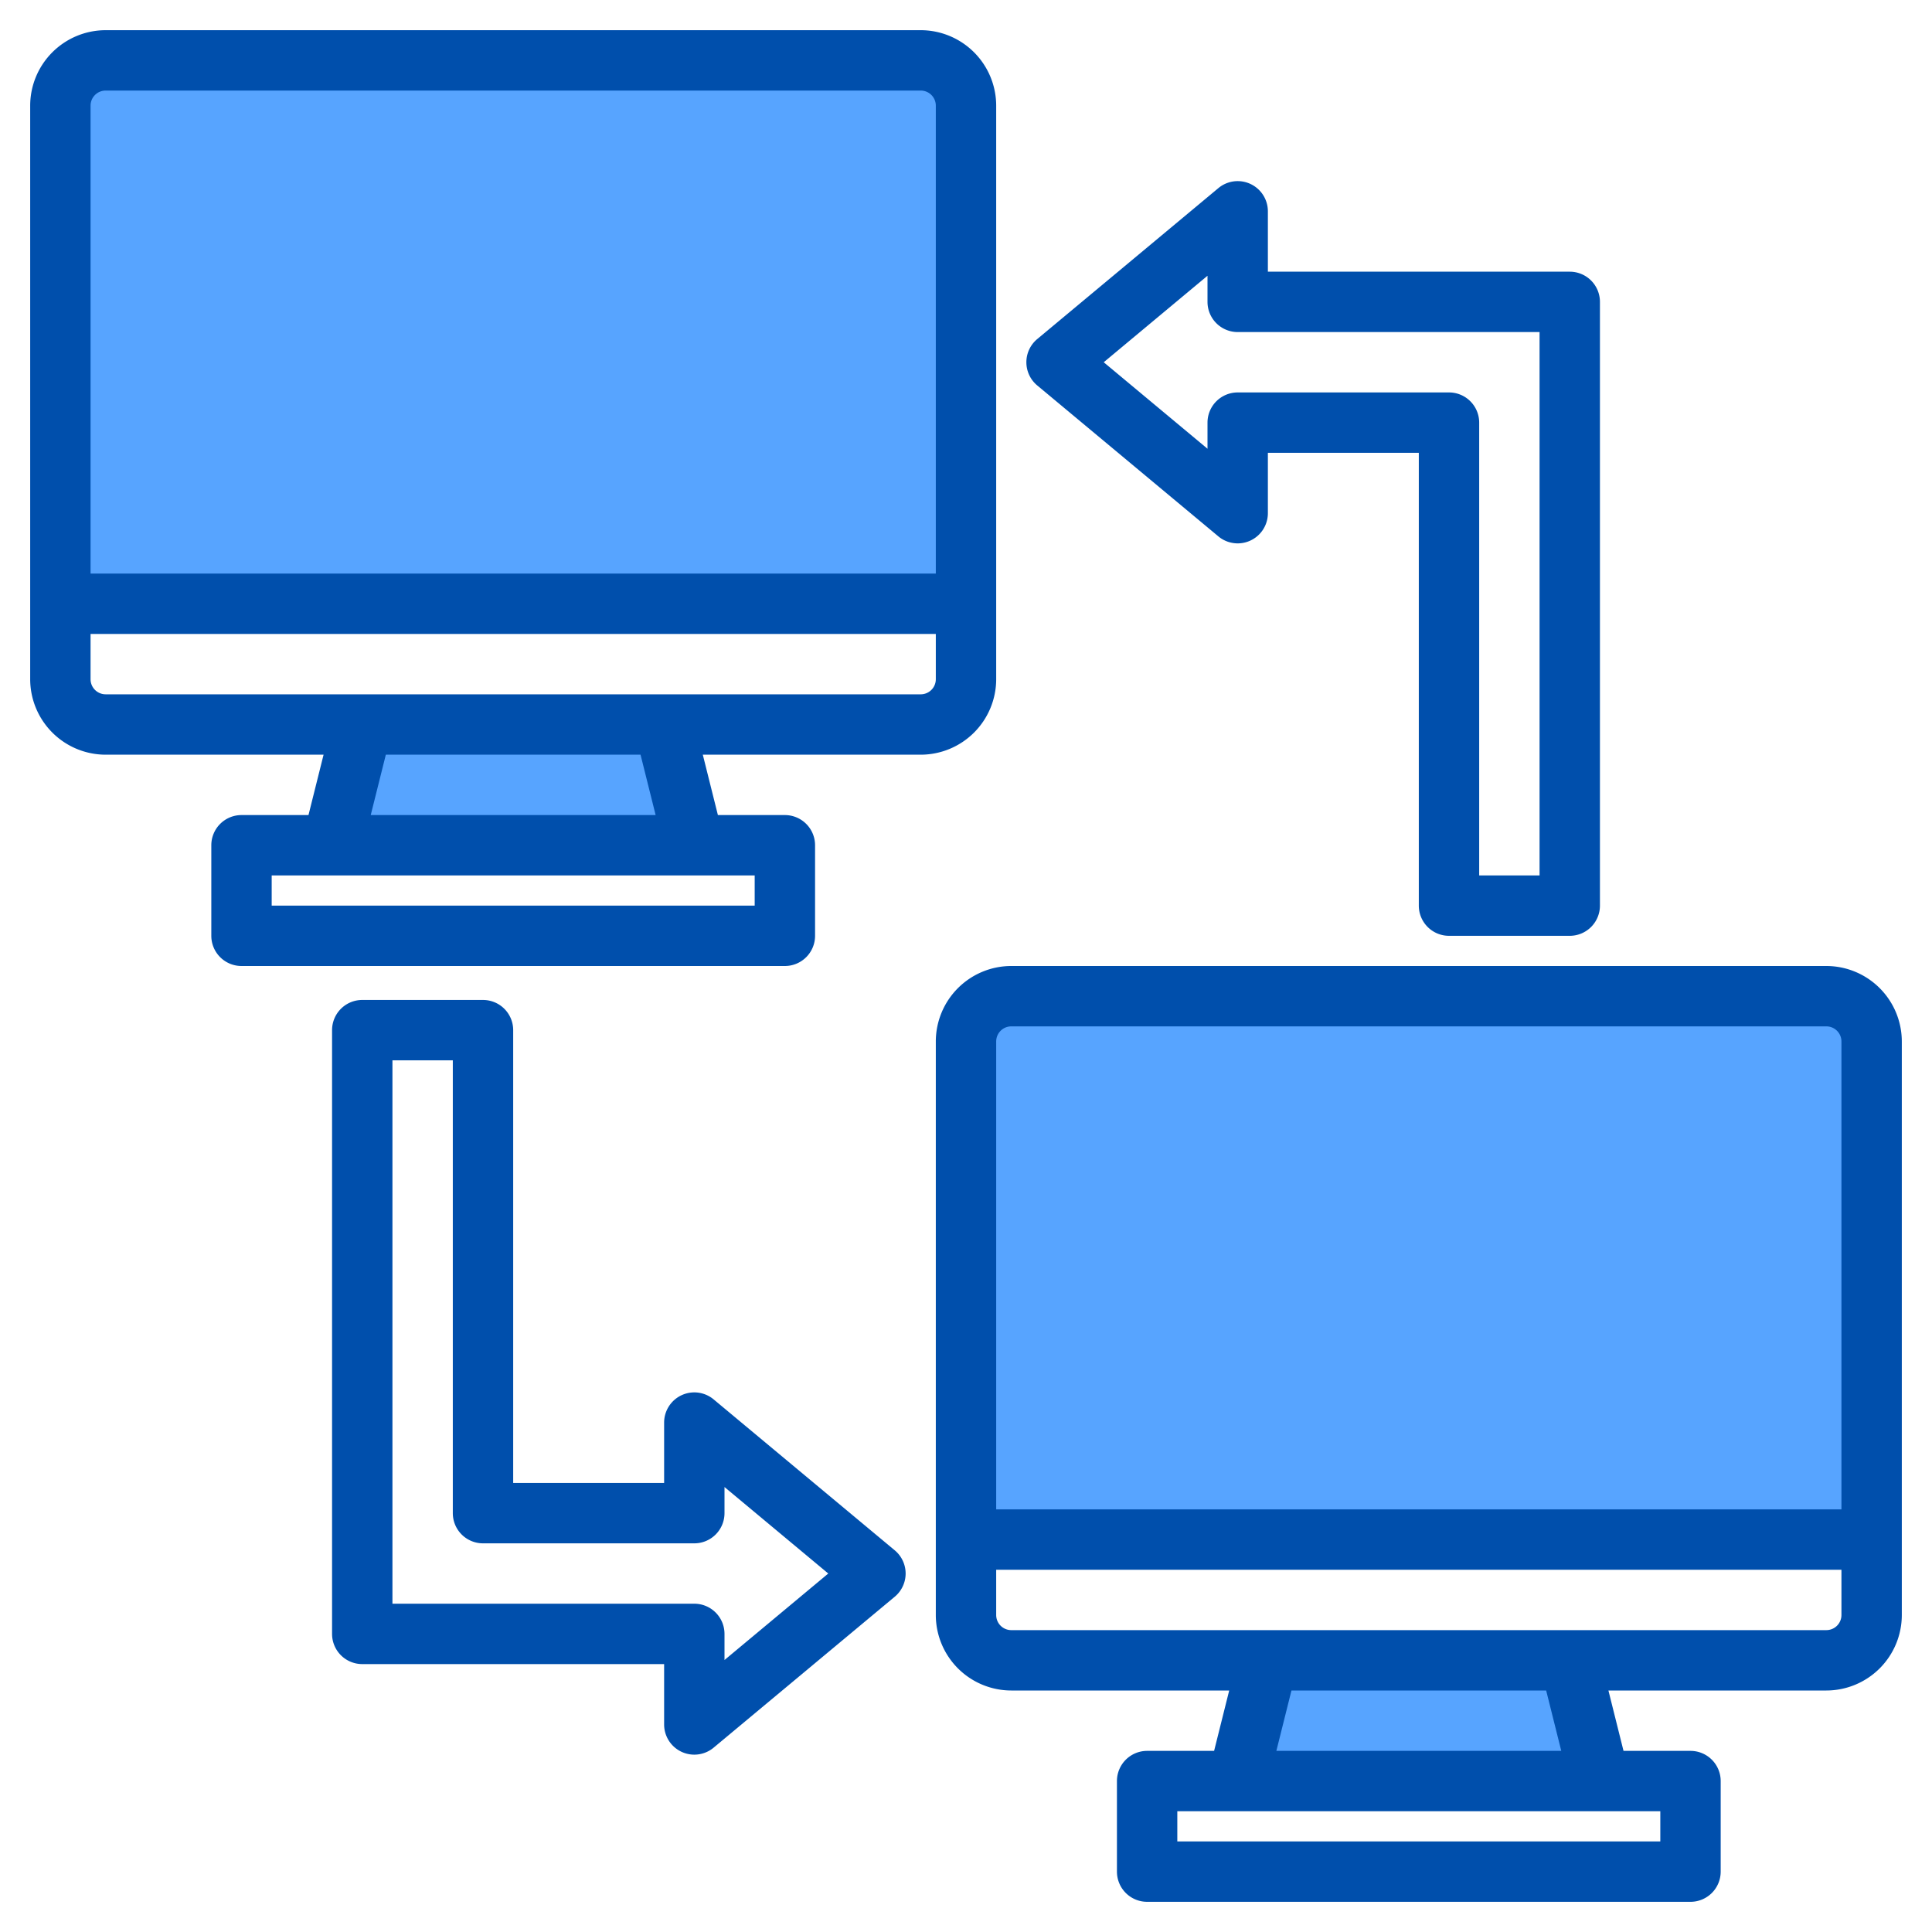 <svg height="512" viewBox="0 0 512 512" width="512" xmlns="http://www.w3.org/2000/svg"><g><g fill="#57a4ff"><path d="m256 28a12 12 0 0 0 -12-12h-216a12 12 0 0 0 -12 12v132h240z"/><path d="m96 192-8 32h96l-8-32z"/><path d="m484 264h-216a12 12 0 0 0 -12 12v132h240v-132a12 12 0 0 0 -12-12z"/><path d="m336 440-8 32h96l-8-32z"/></g><g fill="#004fac"><path d="m244 8h-216a20.02 20.02 0 0 0 -20 20v152a20.02 20.02 0 0 0 20 20h57.75l-4 16h-17.75a8 8 0 0 0 -8 8v24a8 8 0 0 0 8 8h144a8 8 0 0 0 8-8v-24a8 8 0 0 0 -8-8h-17.75l-4-16h57.75a20.02 20.02 0 0 0 20-20v-152a20.02 20.02 0 0 0 -20-20zm-44 224v8h-128v-8zm-101.75-16 4-16h67.5l4 16zm149.75-36a4 4 0 0 1 -4 4h-216a4 4 0 0 1 -4-4v-12h224zm0-28h-224v-124a4 4 0 0 1 4-4h216a4 4 0 0 1 4 4z"/><path d="m484 256h-216a20.02 20.02 0 0 0 -20 20v152a20.02 20.02 0 0 0 20 20h57.75l-4 16h-17.75a8 8 0 0 0 -8 8v24a8 8 0 0 0 8 8h144a8 8 0 0 0 8-8v-24a8 8 0 0 0 -8-8h-17.75l-4-16h57.75a20.02 20.02 0 0 0 20-20v-152a20.02 20.02 0 0 0 -20-20zm-44 224v8h-128v-8zm-101.75-16 4-16h67.5l4 16zm149.75-36a4 4 0 0 1 -4 4h-216a4 4 0 0 1 -4-4v-12h224zm0-28h-224v-124a4 4 0 0 1 4-4h216a4 4 0 0 1 4 4z"/><path d="m274.878 102.146 48 40a8 8 0 0 0 13.122-6.146v-16h40v120a8 8 0 0 0 8 8h32a8 8 0 0 0 8-8v-160a8 8 0 0 0 -8-8h-80v-16a8 8 0 0 0 -13.122-6.146l-48 40a8 8 0 0 0 0 12.292zm45.122-29.066v6.92a8 8 0 0 0 8 8h80v144h-16v-120a8 8 0 0 0 -8-8h-56a8 8 0 0 0 -8 8v6.92l-27.5-22.92z"/><path d="m237.122 410.854-48-40a8 8 0 0 0 -13.122 6.146v16h-40v-120a8 8 0 0 0 -8-8h-32a8 8 0 0 0 -8 8v160a8 8 0 0 0 8 8h80v16a8 8 0 0 0 13.122 6.146l48-40a8 8 0 0 0 0-12.292zm-45.122 29.066v-6.92a8 8 0 0 0 -8-8h-80v-144h16v120a8 8 0 0 0 8 8h56a8 8 0 0 0 8-8v-6.92l27.5 22.92z"/></g></g></svg>